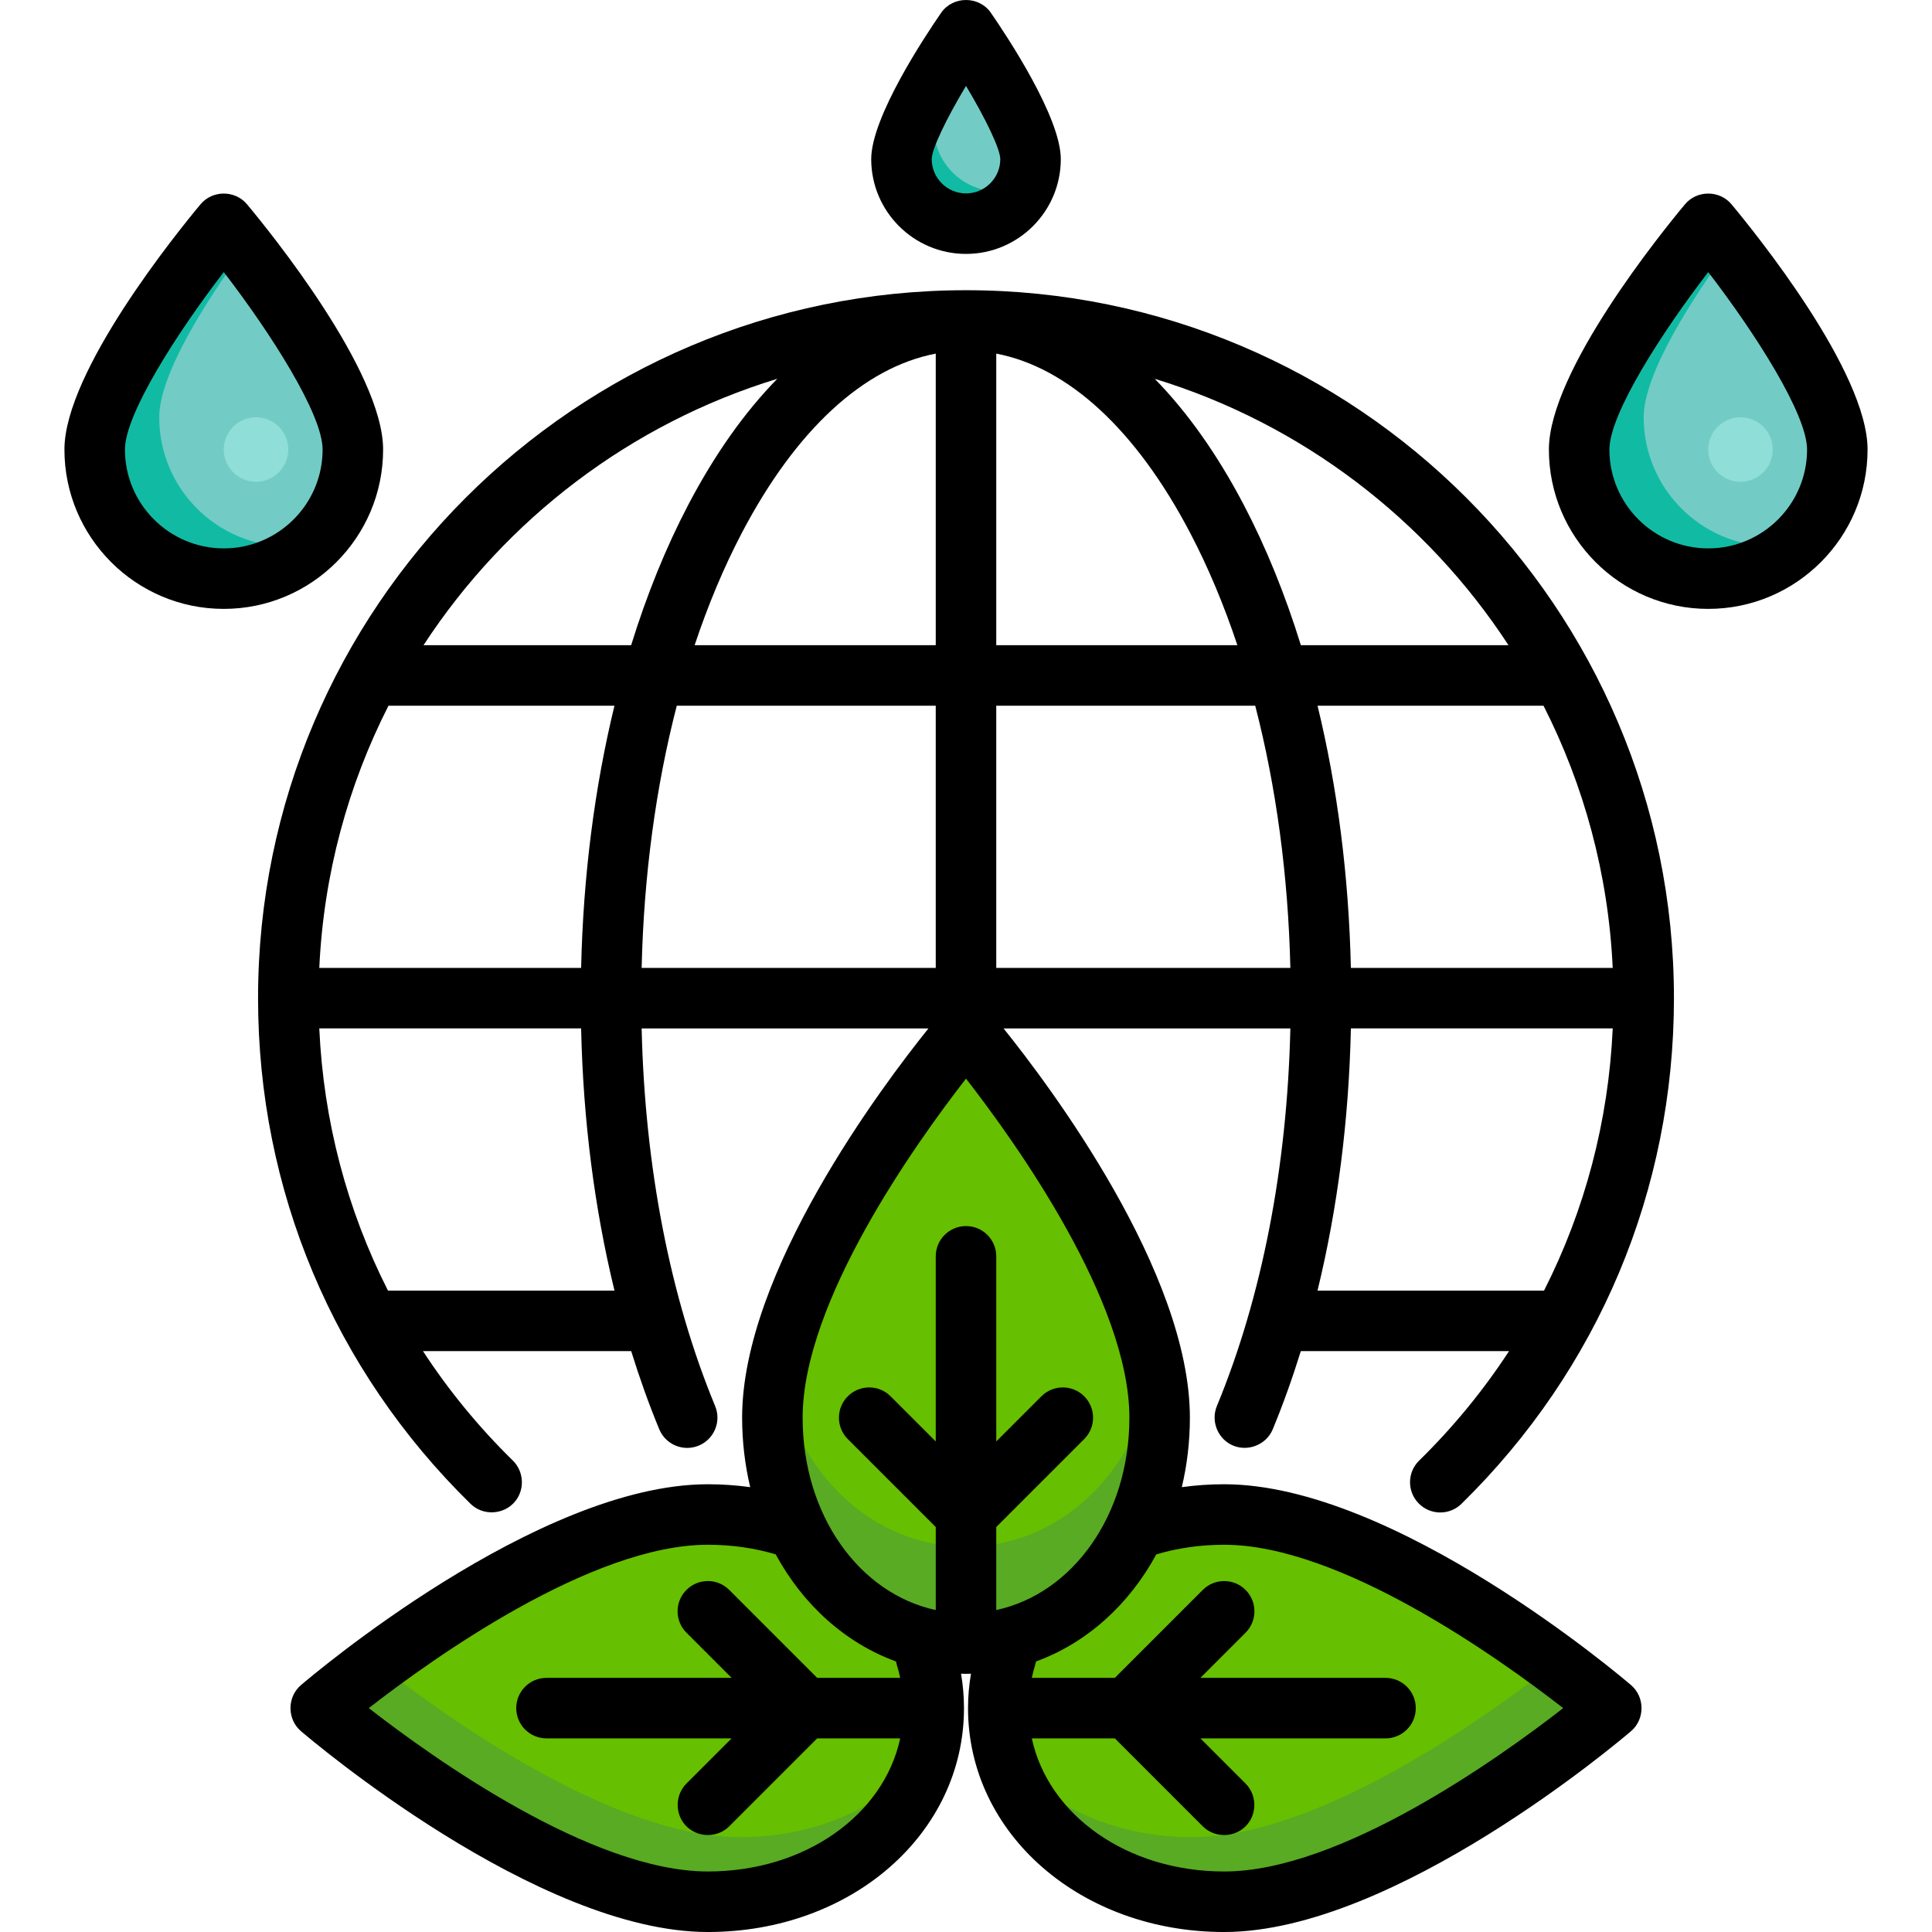 <?xml version="1.0" encoding="iso-8859-1"?>
<svg height="270px" width="270px" version="1.1" id="Layer_1" xmlns="http://www.w3.org/2000/svg" xmlns:xlink="http://www.w3.org/1999/xlink" 
	 viewBox="0 0 512.001 512.001" xml:space="preserve">
<path style="fill:#66BF00;" d="M84.959,452.67c0,0,59.865,51.313,102.626,51.313c34.209,0,59.865-22.973,59.865-51.313
	s-25.656-51.313-59.865-51.313C144.824,401.357,84.959,452.67,84.959,452.67z"/>
<path style="fill:#58AB23;" d="M196.137,486.878c-34.249,0-79.465-32.914-96.111-46.019c-9.271,6.843-15.067,11.811-15.067,11.811
	s59.865,51.313,102.626,51.313c29.302,0,52.311-16.861,58.315-39.506C235.352,477.999,217.399,486.878,196.137,486.878z"/>
<path style="fill:#66BF00;" d="M427.044,452.67c0,0-59.865,51.313-102.626,51.313c-34.208,0-59.865-22.973-59.865-51.313
	s25.656-51.313,59.865-51.313C367.179,401.357,427.044,452.67,427.044,452.67z"/>
<path style="fill:#58AB23;" d="M315.867,486.878c34.249,0,79.465-32.914,96.111-46.019c9.271,6.843,15.067,11.811,15.067,11.811
	s-59.865,51.313-102.626,51.313c-29.302,0-52.311-16.861-58.315-39.506C276.651,477.999,294.604,486.878,315.867,486.878z"/>
<path style="fill:#66BF00;" d="M256.002,273.075c0,0-51.313,59.865-51.313,102.626c0,34.209,22.973,59.865,51.313,59.865
	c28.34,0,51.313-25.656,51.313-59.865C307.315,332.94,256.002,273.075,256.002,273.075z"/>
<path style="fill:#58AB23;" d="M256.002,409.909c-24.493,0-44.964-19.172-50.074-46.458c-0.798,4.188-1.239,8.293-1.239,12.25
	c0,34.209,22.973,59.865,51.313,59.865c28.34,0,51.313-25.656,51.313-59.865c0-3.957-0.441-8.061-1.239-12.25
	C300.966,390.737,280.494,409.909,256.002,409.909z"/>
<path style="fill:#72CCC5;" d="M238.898,42.168c0-9.447,17.104-34.209,17.104-34.209s17.104,24.762,17.104,34.209
	s-7.657,17.104-17.104,17.104S238.898,51.615,238.898,42.168z"/>
<path style="fill:#11BBA3;" d="M264.554,50.72c-9.447,0-17.104-7.658-17.104-17.104c0-5.307,5.397-15.445,10.128-23.313
	c-0.975-1.474-1.576-2.343-1.576-2.343s-17.104,24.763-17.104,34.209s7.657,17.104,17.104,17.104
	c6.938,0,12.899-4.138,15.581-10.075C269.436,50.166,267.062,50.72,264.554,50.72z"/>
<path style="fill:#72CCC5;" d="M418.492,119.137c0-18.893,34.209-59.865,34.209-59.865s34.209,40.972,34.209,59.865
	s-15.316,34.209-34.209,34.209S418.492,138.029,418.492,119.137z"/>
<path style="fill:#11BBA3;" d="M469.805,144.793c-18.893,0-34.208-15.316-34.208-34.209c0-11.446,12.55-30.983,22.448-44.618
	c-3.206-4.135-5.344-6.695-5.344-6.695s-34.209,40.972-34.209,59.865s15.316,34.209,34.209,34.209
	c8.973,0,17.134-3.459,23.236-9.111C473.946,144.594,471.899,144.793,469.805,144.793z"/>
<circle style="fill:#8FDED7;" cx="461.25" cy="119.131" r="8.552"/>
<path style="fill:#72CCC5;" d="M25.094,119.137c0-18.893,34.209-59.865,34.209-59.865s34.209,40.972,34.209,59.865
	s-15.316,34.209-34.209,34.209S25.094,138.029,25.094,119.137z"/>
<path style="fill:#11BBA3;" d="M76.407,144.793c-18.893,0-34.209-15.316-34.209-34.209c0-11.446,12.55-30.983,22.448-44.618
	c-3.206-4.135-5.344-6.695-5.344-6.695s-34.209,40.972-34.209,59.865s15.316,34.209,34.209,34.209
	c8.973,0,17.134-3.459,23.236-9.111C80.548,144.594,78.501,144.793,76.407,144.793z"/>
<circle style="fill:#8FDED7;" cx="67.852" cy="119.131" r="8.552"/>
<path d="M375.965,398.416c3.099,3.163,8.176,3.213,11.338,0.115c36.313-35.583,56.311-83.175,56.311-134.009
	c0-103.45-84.163-187.612-187.612-187.612S68.389,161.073,68.389,264.523c0,50.834,19.999,98.426,56.313,134.01
	c3.342,3.274,8.922,2.929,11.856-0.7c2.56-3.166,2.272-7.906-0.634-10.753c-9.087-8.904-17.048-18.634-23.831-29.018h55.18
	c2.216,7.139,4.686,14.058,7.43,20.695c1.692,4.092,6.38,6.037,10.472,4.347c4.092-1.692,6.038-6.38,4.347-10.472
	c-11.942-28.888-18.629-63.346-19.479-100.09h76.009c-12.318,15.327-49.382,64.645-49.382,103.16c0,6.408,0.755,12.574,2.141,18.411
	c-3.677-0.51-7.426-0.772-11.228-0.772c-45.207,0-105.307,51.069-107.843,53.243c-3.676,3.15-3.676,9.025,0,12.175
	c2.537,2.174,62.637,53.243,107.843,53.243c38.064,0,67.883-26.06,67.883-59.33c0-3.071-0.267-6.119-0.78-9.123
	c0.438,0.011,0.873,0.036,1.315,0.036s0.876-0.027,1.315-0.036c-0.512,3.004-0.78,6.053-0.78,9.123
	c0,33.27,29.818,59.33,67.883,59.33c45.207,0,105.307-51.069,107.843-53.243c3.676-3.15,3.676-9.025,0-12.175
	c-2.537-2.174-62.637-53.243-107.843-53.243c-3.801,0-7.552,0.262-11.228,0.772c1.387-5.837,2.141-12.003,2.141-18.411
	c0-38.516-37.064-87.834-49.382-103.16h76.009c-0.85,36.747-7.538,71.207-19.482,100.097c-1.562,3.778,0.056,8.249,3.671,10.155
	c4.125,2.175,9.37,0.273,11.148-4.029c2.745-6.64,5.216-13.56,7.432-20.701h55.18c-6.783,10.383-14.744,20.114-23.829,29.016
	C372.917,390.177,372.866,395.254,375.965,398.416z M357.997,256.505c-0.545-24.328-3.566-47.838-8.834-69.486h59.886
	c10.702,21.047,17.185,44.581,18.337,69.486H357.997z M84.617,256.505c1.151-24.905,7.635-48.439,18.337-69.486h59.886
	c-5.268,21.648-8.289,45.158-8.834,69.486H84.617z M179.355,187.019h68.628v69.486h-77.941
	C170.614,231.998,173.805,208.44,179.355,187.019z M315.419,141.25c4.776,9.119,8.954,19.089,12.5,29.734h-63.899V93.712
	C283.086,97.351,301.096,113.907,315.419,141.25z M247.984,93.712v77.272h-63.899c3.546-10.644,7.724-20.615,12.5-29.734
	C210.906,113.907,228.916,97.351,247.984,93.712z M264.019,187.019h68.628c5.55,21.421,8.741,44.979,9.313,69.486h-77.941V187.019
	L264.019,187.019z M399.767,170.984h-55.024c-4.142-13.381-9.199-25.871-15.119-37.174c-7.021-13.404-14.971-24.598-23.606-33.421
	C344.916,112.266,377.985,137.619,399.767,170.984z M205.985,100.389c-8.636,8.823-16.585,20.016-23.606,33.421
	c-5.92,11.303-10.977,23.793-15.119,37.174h-55.024C134.017,137.619,167.086,112.266,205.985,100.389z M162.848,342.027h-60.03
	c-10.852-21.388-17.088-44.951-18.205-69.486h69.388C154.54,296.889,157.552,320.329,162.848,342.027z M237.666,441.192
	c0.36,1.137,0.646,2.295,0.897,3.46h-22.001l-23.308-23.308c-3.131-3.131-8.208-3.131-11.338,0c-3.131,3.131-3.131,8.208,0,11.338
	l11.97,11.97h-49.061c-4.428,0-8.018,3.59-8.018,8.018c0,4.428,3.59,8.018,8.018,8.018h49.061l-11.97,11.97
	c-2.919,2.918-3.113,7.741-0.427,10.878c2.999,3.501,8.503,3.721,11.765,0.46l23.308-23.308h22.004
	c-4.385,20.318-25.199,35.278-50.981,35.278c-30.813,0-72.875-30.089-89.851-43.295c16.976-13.207,59.037-43.295,89.851-43.295
	c6.251,0,12.3,0.858,17.985,2.549c7.243,13.361,18.444,23.481,31.874,28.381C237.501,440.601,237.573,440.897,237.666,441.192z
	 M324.419,409.375c30.813,0,72.875,30.089,89.851,43.295c-16.976,13.207-59.038,43.295-89.851,43.295
	c-25.783,0-46.596-14.96-50.981-35.278h22.004l23.308,23.308c3.262,3.262,8.766,3.041,11.765-0.46
	c2.688-3.138,2.493-7.96-0.427-10.878l-11.97-11.97h49.061c4.428,0,8.018-3.59,8.018-8.018c0-4.428-3.59-8.018-8.018-8.018h-49.061
	l11.97-11.97c3.131-3.131,3.131-8.208,0-11.338c-3.131-3.131-8.208-3.131-11.338,0l-23.308,23.308H273.44
	c0.25-1.165,0.537-2.322,0.897-3.46c0.093-0.295,0.165-0.591,0.222-0.888c13.431-4.899,24.632-15.021,31.874-28.381
	C312.118,410.233,318.167,409.375,324.419,409.375z M264.019,426.682v-22.004l23.308-23.308c3.131-3.131,3.131-8.208,0-11.338
	c-3.131-3.131-8.208-3.131-11.338,0l-11.97,11.97v-49.061c0-4.428-3.59-8.018-8.018-8.018c-4.428,0-8.018,3.59-8.018,8.018v49.061
	l-11.97-11.97c-3.131-3.131-8.208-3.131-11.338,0c-3.131,3.131-3.131,8.208,0,11.338l23.308,23.308v22.004
	c-20.318-4.385-35.278-25.199-35.278-50.981c0-30.813,30.089-72.874,43.295-89.851c13.207,16.976,43.295,59.038,43.295,89.851
	C299.297,401.483,284.336,422.297,264.019,426.682z M349.155,342.027c5.295-21.698,8.307-45.138,8.847-69.486h69.388
	c-1.117,24.535-7.354,48.098-18.205,69.486H349.155z"/>
<path d="M458.855,54.133c-3.157-3.78-9.153-3.78-12.31,0c-6.023,7.215-36.072,44.254-36.072,65.004
	c0,23.283,18.943,42.226,42.226,42.226s42.226-18.943,42.226-42.226C494.927,98.387,464.878,61.348,458.855,54.133z
	 M452.701,145.328c-14.441,0-26.191-11.75-26.191-26.191c0-9.402,13.797-30.921,26.191-47.03
	c12.394,16.109,26.191,37.628,26.191,47.03C478.892,133.578,467.142,145.328,452.701,145.328z"/>
<path d="M101.529,119.137c0-20.75-30.048-57.789-36.072-65.004c-3.157-3.78-9.153-3.78-12.31,0
	c-6.023,7.215-36.072,44.254-36.072,65.004c0,23.283,18.943,42.226,42.226,42.226S101.529,142.42,101.529,119.137z M59.303,145.328
	c-14.441,0-26.191-11.75-26.191-26.191c0-9.402,13.797-30.921,26.191-47.03c12.394,16.109,26.191,37.628,26.191,47.03
	C85.494,133.578,73.744,145.328,59.303,145.328z"/>
<path d="M256.002,67.289c13.852,0,25.122-11.27,25.122-25.122c0-11.085-14.179-32.474-18.525-38.766
	c-3.133-4.536-10.061-4.536-13.194,0c-4.346,6.291-18.525,27.681-18.525,38.766C230.88,56.02,242.148,67.289,256.002,67.289z
	 M256.002,22.769c5.25,8.753,9.066,16.708,9.087,19.398c0,5.01-4.076,9.087-9.087,9.087c-5.01,0-9.087-4.076-9.087-9.087
	C246.934,39.477,250.751,31.522,256.002,22.769z"/>
</svg>